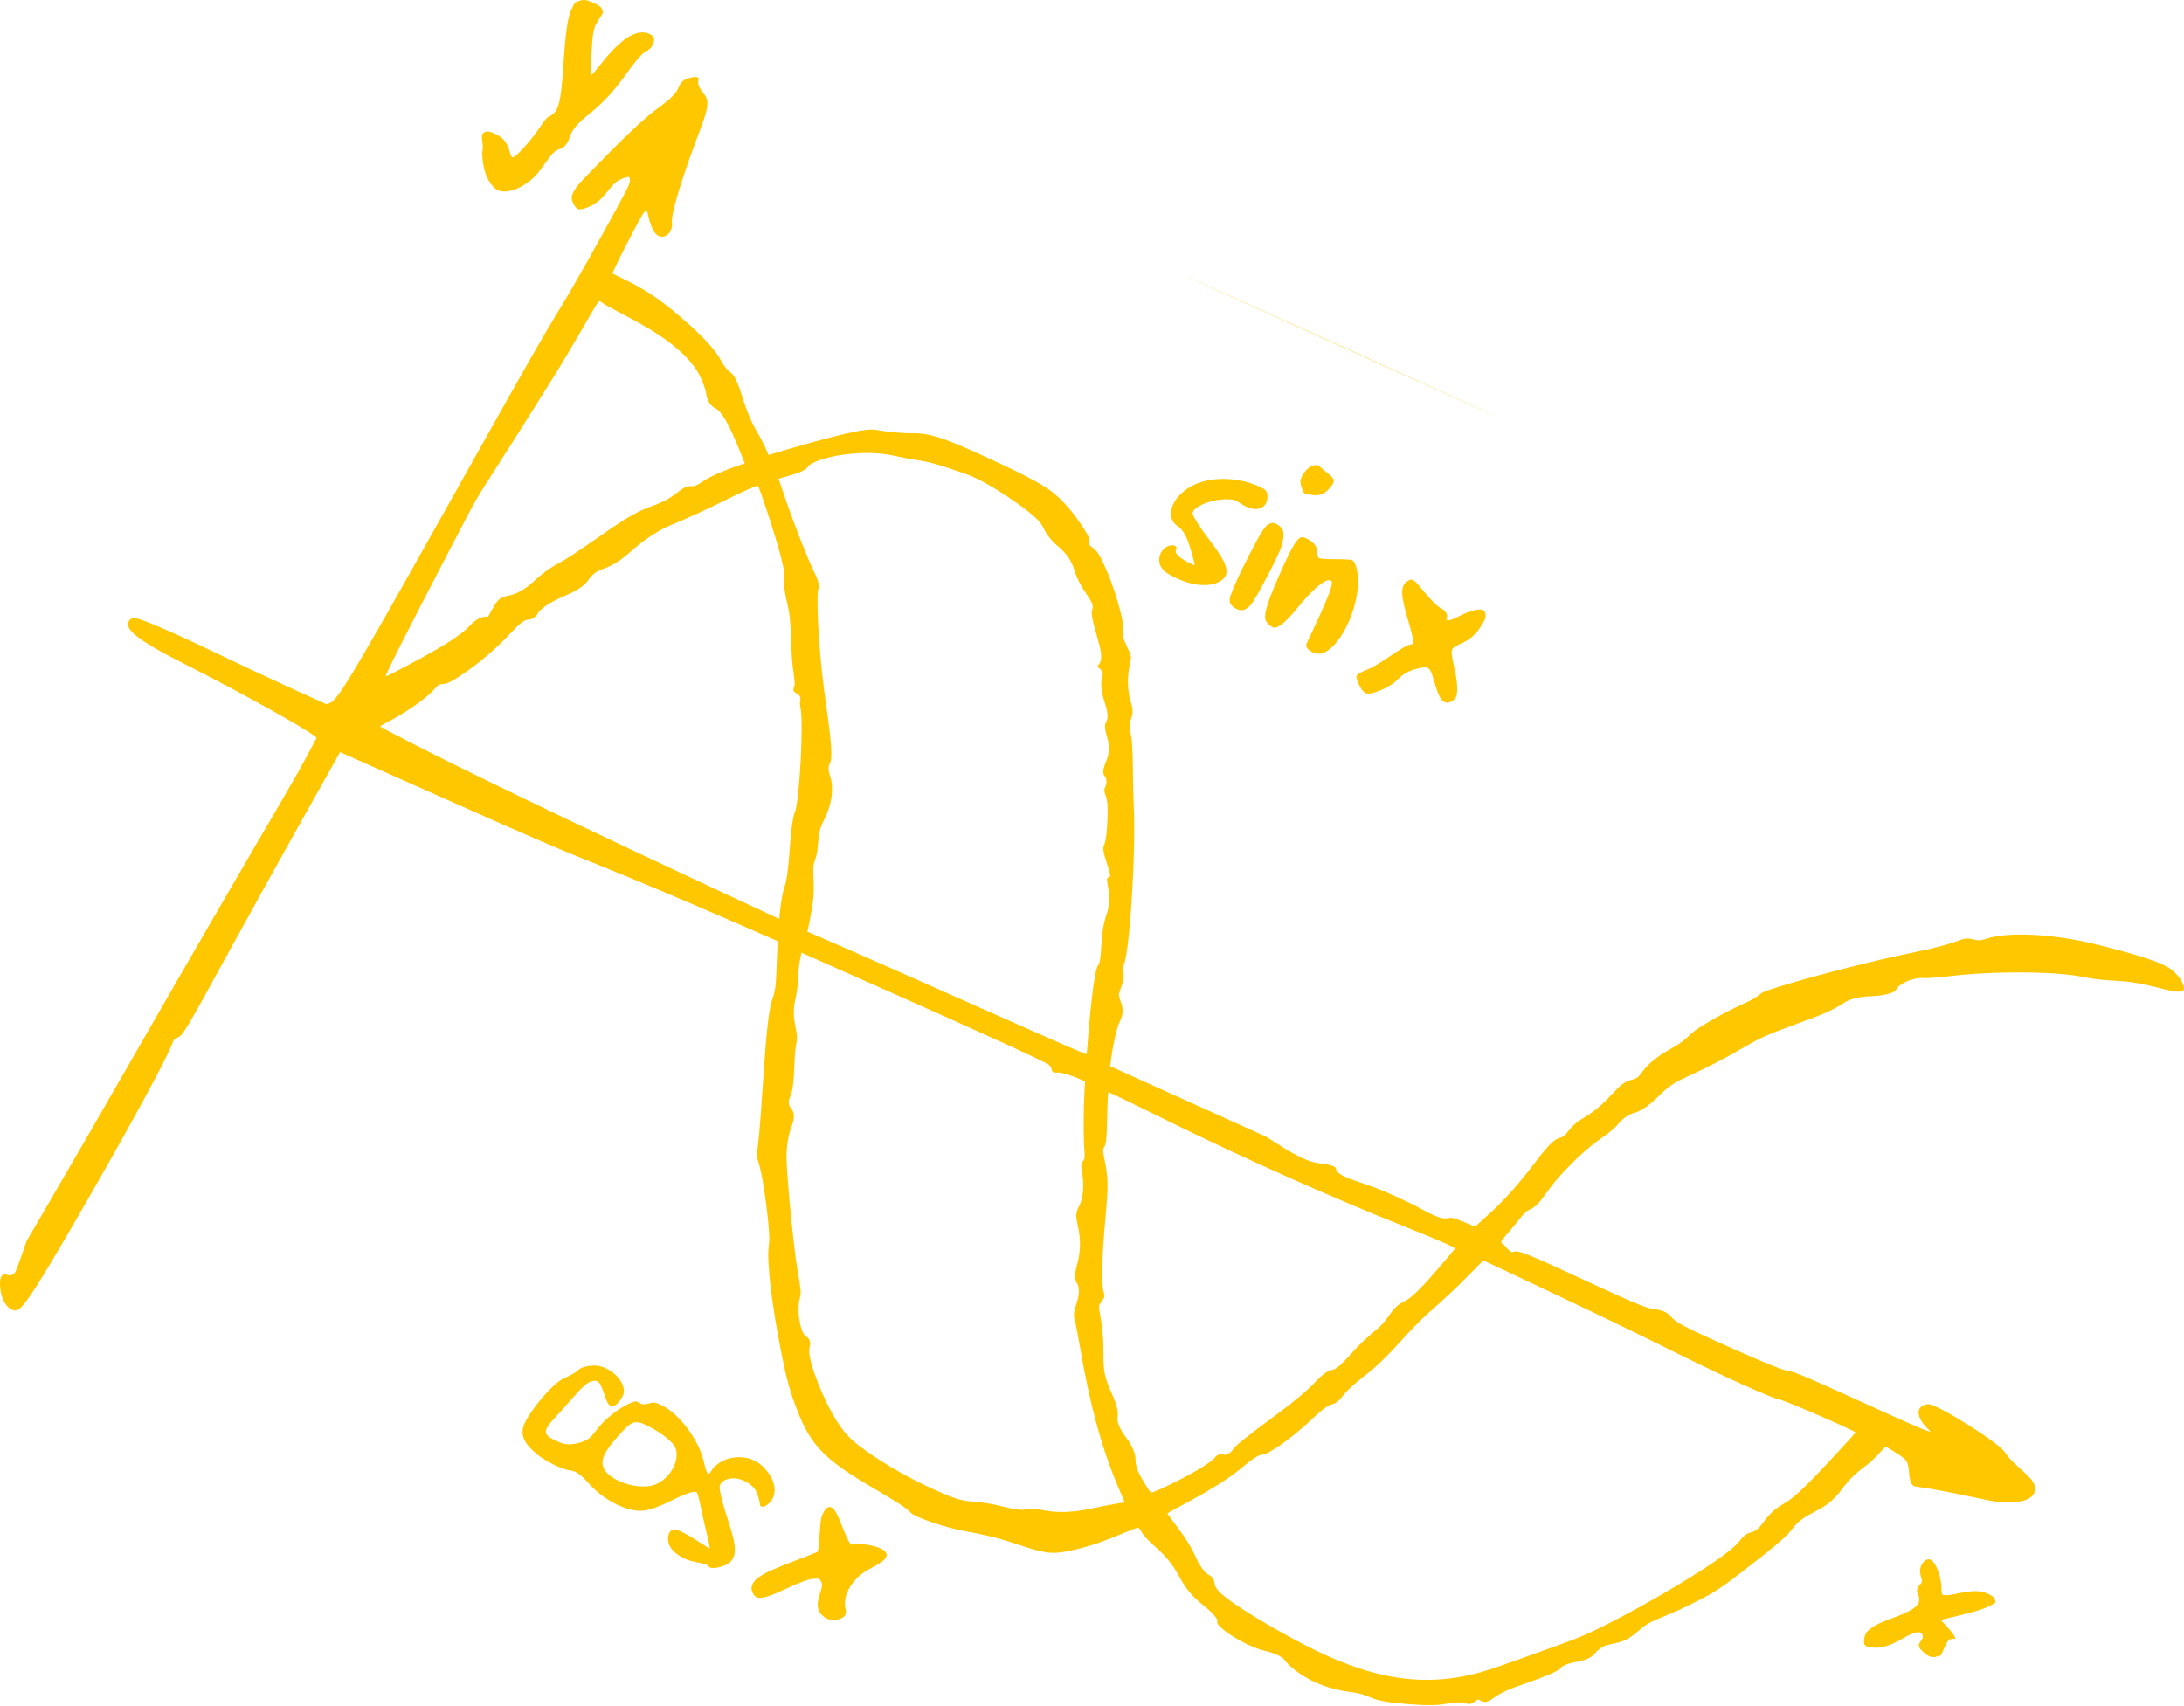 <?xml version="1.0" encoding="UTF-8"?> <svg xmlns="http://www.w3.org/2000/svg" width="1224" height="956" viewBox="0 0 1224 956" fill="none"> <path fill-rule="evenodd" clip-rule="evenodd" d="M328.231 0.044C327.215 -0.11 325.405 0.148 324.208 0.618C322.171 1.418 321.927 1.698 320.364 5.035C318.169 9.724 316.988 17.599 315.831 35.271C314.37 57.605 313.145 62.452 308.325 64.976C306.297 66.037 305.508 66.898 302.859 70.943C298.162 78.115 289.63 87.701 287.553 88.142C286.743 88.315 286.36 87.674 285.582 84.848C284.188 79.784 281.917 77.056 277.392 75.01C274.465 73.687 273.506 73.468 272.273 73.842C270.125 74.494 269.733 75.579 270.309 79.281C270.586 81.067 270.629 83.371 270.403 84.402C269.879 86.796 270.796 93.584 272.173 97.498C273.531 101.36 276.624 105.59 278.819 106.59C282.605 108.314 288.511 107.044 294.298 103.264C298.547 100.487 301.242 97.675 305.398 91.682C309.161 86.253 311.119 84.304 313.444 83.671C316.104 82.946 318.005 80.72 319.28 76.834C320.678 72.574 323.565 69.2 330.712 63.473C337.709 57.867 343.983 51.118 350.146 42.567C356.569 33.655 360.082 29.608 362.175 28.71C365.435 27.313 367.658 22.613 366.037 20.542C364.764 18.914 361.606 17.891 358.885 18.225C352.743 18.977 345.791 24.468 337.129 35.409C334.144 39.181 331.562 42.203 331.391 42.126C330.801 41.859 331.602 23.576 332.4 19.091C333.11 15.109 333.492 14.147 335.682 10.834C338.096 7.182 338.142 7.039 337.451 5.349C336.863 3.909 336.171 3.331 333.41 1.968C331.578 1.064 329.247 0.198 328.231 0.044ZM679.811 161.682C718.96 179.461 783.08 208.449 822.301 226.099C861.521 243.749 829.49 229.202 751.121 193.772C672.751 158.343 640.661 143.902 679.811 161.682ZM387.112 43.516C383.386 44.361 381.615 45.753 380.42 48.773C379.084 52.145 375.811 55.487 369.011 60.42C360.686 66.46 349.963 76.649 327.291 100.063C322.637 104.869 320.34 108.53 320.382 111.073C320.413 112.961 322.425 116.569 323.794 117.187C325.283 117.86 330.329 116.242 333.516 114.069C336.347 112.138 337.292 111.173 342.115 105.286C343.195 103.969 344.873 102.325 345.847 101.633C347.723 100.298 351.727 98.875 352.554 99.249C352.825 99.372 353.008 100.422 352.96 101.582C352.882 103.497 351.443 106.285 337.312 131.893C326.918 150.73 318.541 165.303 312.084 175.779C304.912 187.416 292.519 209.162 264.051 260.061C242.949 297.791 219.21 339.915 211.298 353.67C193.076 385.346 188.25 392.675 184.633 394.167L183.121 394.79L162.721 385.529C151.501 380.436 132.32 371.439 120.097 365.537C97.572 354.661 79.019 346.684 75.507 346.368C74.505 346.277 73.481 346.635 72.858 347.294C68.379 352.034 76.557 358.624 104.222 372.569C132.829 386.988 170.282 407.76 176.143 412.457L177.459 413.512L172.086 423.647C169.13 429.221 162.096 441.621 156.453 451.203C142.623 474.686 102.149 544.471 82.868 578.079C59.634 618.577 42.564 648.141 27.977 673.147L14.955 695.469L11.828 704.436C9.002 712.54 8.564 713.488 7.284 714.28C6.293 714.894 5.354 714.979 4.16 714.564C0.998 713.467 -0.345 715.677 0.075 721.288C0.55 727.649 3.358 732.863 7.021 734.188C8.648 734.776 9.241 734.693 10.698 733.67C14.358 731.101 21.687 719.708 40.251 687.729C70.051 636.393 94.006 592.556 96.869 584.12C97.316 582.801 97.848 582.232 99.064 581.774C102.414 580.513 103.413 578.872 126.329 536.993C138.355 515.014 157.737 480.051 169.398 459.297L190.601 421.563L247.514 446.907C300.88 470.671 312.897 475.836 340.859 487.026C356.795 493.404 384.175 504.983 411.915 517.076L435.912 527.537L435.748 529.403C435.657 530.429 435.449 535.591 435.283 540.874C434.937 551.943 434.535 555.141 432.89 559.892C430.835 565.83 429.469 578.056 427.518 607.975C426.012 631.072 424.767 644.765 424.055 646.059C423.754 646.606 424.094 648.607 424.839 650.681C426.409 655.049 428.271 665.364 429.777 678.032C431.164 689.691 431.4 694.384 430.811 698.594C429.635 707.003 432.664 732.364 438.005 758.833C441.031 773.824 442.719 779.897 446.799 790.463C454.402 810.154 462.315 818.246 489.429 834.056C502.299 841.561 508.489 845.611 510.099 847.581C512.438 850.442 531.183 856.715 543.209 858.661C549.183 859.628 558.925 861.953 564.439 863.727C567.097 864.582 572.203 866.225 575.784 867.377C587.303 871.082 591.551 871.214 603.748 868.24C611.692 866.304 619.51 863.593 630.062 859.117C634.108 857.401 637.64 856.097 637.91 856.219C638.181 856.342 638.795 857.102 639.274 857.908C640.873 860.599 643.907 863.929 647.795 867.261C652.927 871.66 657.579 877.399 660.57 883.024C664.626 890.65 667.82 894.461 675.013 900.26C679.479 903.861 682.787 907.684 682.262 908.639C680.589 911.682 698.205 922.759 708.561 925.176C714.417 926.542 718.951 928.658 720.058 930.541C720.537 931.356 722.284 933.172 723.941 934.576C732.737 942.032 743.649 946.598 756.851 948.349C761.411 948.954 763.72 949.555 767.318 951.075C772.772 953.38 777.905 954.304 790.321 955.216C800.18 955.94 805.649 955.847 811.054 954.865C815.724 954.016 819.839 953.936 821.448 954.663C823.125 955.421 825.022 955.007 826.693 953.518C828.015 952.34 828.274 952.317 829.998 953.224C832.328 954.449 833.709 954.135 837.186 951.592C841.139 948.7 846.334 946.377 856.442 942.981C865.672 939.881 873.673 936.384 874.349 935.155C875.114 933.764 878.732 932.281 883.213 931.522C888.43 930.638 892.067 929.001 893.847 926.737C895.786 924.271 898.773 922.358 901.555 921.802C910.661 919.983 912.139 919.265 919.36 913.14C922.964 910.084 924.919 909.064 935.504 904.717C942.469 901.858 952.233 897.072 959.061 893.172C964.418 890.111 972.123 884.435 988.092 871.783C998.215 863.763 1001.76 860.52 1004.84 856.469C1007.66 852.76 1010.37 850.733 1017.21 847.212C1024.19 843.621 1027.88 840.545 1032.28 834.653C1036.25 829.333 1039.76 825.891 1045.69 821.495C1048.02 819.762 1051.38 816.674 1053.15 814.633C1054.91 812.591 1056.46 810.889 1056.58 810.85C1057.12 810.687 1065.11 815.678 1066.95 817.328C1069.14 819.288 1069.57 820.559 1070 826.387C1070.16 828.507 1070.76 830.884 1071.32 831.668C1072.31 833.029 1072.55 833.118 1076.64 833.628C1081.85 834.278 1097.17 837.213 1110.47 840.107C1120.43 842.275 1123.89 842.511 1131.69 841.553C1139.71 840.569 1142.81 835.308 1138.71 829.616C1137.85 828.421 1134.68 825.3 1131.68 822.679C1128.37 819.797 1125.54 816.851 1124.52 815.226C1122.6 812.148 1118.82 809.051 1109.03 802.51C1100.04 796.506 1090.92 791.151 1085.5 788.702C1081.23 786.773 1080.93 786.712 1078.81 787.353C1073.72 788.899 1074.14 794.348 1079.81 800.181L1082.11 802.549L1080.23 802.021C1077.83 801.347 1068.18 797.079 1036.8 782.818C1011.93 771.514 1005.49 768.818 1002.73 768.551C999.674 768.256 988.471 763.716 966.974 754.062C943.409 743.479 939.143 741.22 936.485 737.924C934.783 735.814 931.344 734.153 928.293 733.968C923.604 733.683 916.545 730.794 887.118 717.111C856.478 702.864 851.08 700.686 848.545 701.546C847.249 701.986 846.888 701.89 845.708 700.793C844.963 700.101 843.93 699.004 843.41 698.353C842.891 697.704 842.194 697.048 841.864 696.896C840.724 696.374 841.172 695.583 845.247 690.915C847.496 688.34 850.547 684.646 852.028 682.707C853.907 680.246 855.329 678.898 856.734 678.245C860.088 676.688 861.844 675.161 864.543 671.456C870.643 663.077 872.286 661.051 877.085 655.991C884.117 648.575 890.503 642.872 896.605 638.561C902.936 634.087 904.559 632.704 907.674 629.125C910.094 626.344 913.416 624.296 917.049 623.343C919.89 622.599 924.599 619.25 929.251 614.666C935.538 608.471 937.697 607.025 947.012 602.774C957.174 598.135 967.287 592.901 976.124 587.706C985.29 582.317 989.811 580.196 1000.69 576.179C1005.87 574.266 1012.93 571.657 1016.38 570.381C1023.29 567.829 1029.81 564.648 1033.37 562.1C1036.37 559.95 1042.29 558.518 1048.88 558.353C1051.76 558.28 1055.89 557.718 1058.05 557.102C1061.3 556.18 1062.14 555.707 1062.86 554.405C1064.77 550.958 1072.79 547.665 1078 548.195C1079.62 548.36 1086.58 547.834 1093.46 547.024C1118.02 544.132 1152.53 544.406 1167.6 547.614C1172.89 548.739 1177.89 549.279 1188.88 549.91C1194.39 550.227 1201.97 551.598 1210.17 553.76C1219.05 556.104 1222.91 556.411 1223.77 554.845C1224.92 552.765 1221.56 547.072 1217.15 543.597C1212.07 539.605 1199.91 535.527 1174.11 529.164C1150.82 523.42 1125.35 522.125 1113.5 526.083C1111.13 526.874 1108.98 527.219 1107.96 526.971C1102.87 525.74 1101.63 525.731 1098.52 526.902C1091.95 529.374 1084.87 531.246 1072.16 533.873C1049.73 538.506 1017.74 546.637 998.043 552.711C988.662 555.604 987.7 556.026 984.646 558.588C983.803 559.295 980.78 560.912 977.93 562.181C967.084 567.01 951.591 575.797 948.149 579.07C943.75 583.255 941.445 585.003 937.263 587.327C928.299 592.306 923.637 596.147 919.334 602.097C918.023 603.909 917.274 604.374 914.26 605.246C910.272 606.4 908.624 607.654 902.653 614.08C897.661 619.452 892.98 623.34 888.116 626.154C883.873 628.609 881.552 630.619 878.585 634.411C876.796 636.697 876.032 637.257 873.975 637.792C870.956 638.576 867.495 642.063 860.241 651.629C850.393 664.614 842.975 672.833 832.879 681.945L826.746 687.48L820.286 684.882C814.296 682.473 813.665 682.319 811.602 682.771C808.631 683.421 804.453 681.985 796.471 677.57C788.864 673.363 775.636 667.365 768.687 664.972C755.479 660.424 753.548 659.679 751.406 658.306C749.86 657.315 749.025 656.38 748.829 655.419C748.581 654.213 748.182 653.882 746.174 653.227C744.875 652.803 741.925 652.266 739.619 652.033C734.06 651.472 727.993 648.747 717.318 642.017L709.341 636.986L665.751 617.278L622.162 597.57L622.697 593.658C623.991 584.21 626.088 575.256 627.712 572.251C629.461 569.013 629.616 565.318 628.159 561.618C627.384 559.65 626.921 557.487 627.131 556.812C627.34 556.136 628.022 554.139 628.647 552.372C629.921 548.765 630.075 547.295 629.504 544.224C629.288 543.055 629.379 541.609 629.707 541.011C633.023 534.981 636.684 477.557 635.399 451.719C635.167 447.045 634.943 437.275 634.901 430.008C634.859 422.741 634.463 415.085 634.021 412.994C632.989 408.114 632.963 405.687 633.912 402.918C635.095 399.465 635.052 397.632 633.679 393.066C631.737 386.603 631.638 378.975 633.4 371.344C634.182 367.952 634.139 367.737 631.599 362.398C629.651 358.304 629.04 356.289 629.172 354.397C629.489 349.854 629.418 349.104 628.177 343.897C626.255 335.828 623.257 326.794 620.106 319.571C616.391 311.059 615.144 309.046 612.265 306.918C610.333 305.489 610.002 304.995 610.409 304.145C611.103 302.698 610.52 301.18 607.353 296.199C600.907 286.062 593.892 278.37 586.721 273.578C580.82 269.634 567.474 262.896 549.219 254.644C527.9 245.006 520.896 242.812 511.568 242.853C505.829 242.878 497.836 242.197 493.153 241.284C490.489 240.765 487.521 240.63 485.229 240.924C477.535 241.911 461.148 246 440.968 251.969L430.698 255.007L428.908 250.915C427.923 248.665 426.008 244.962 424.652 242.686C421.159 236.82 418.495 230.564 415.988 222.338C413.667 214.723 411.614 210.338 409.734 208.982C407.498 207.369 405.518 204.908 403.775 201.575C401.39 197.012 395.595 190.442 387.311 182.905C373.613 170.441 363.6 163.309 351.429 157.344L343.161 153.291L345.264 148.732C346.42 146.225 350.357 138.435 354.013 131.422C361.458 117.139 362.182 116.224 363.058 119.991C365.448 130.273 368.295 133.884 372.805 132.353C375.184 131.546 377.047 127.851 376.597 124.833C375.906 120.203 381.995 100.091 392.376 72.71C397.247 59.862 397.593 56.329 394.359 52.433C391.905 49.475 390.879 46.945 391.389 45.105C391.931 43.15 390.714 42.698 387.112 43.516ZM737.194 260.679C733.646 260.633 728.756 266.242 728.829 270.274C728.861 272.033 730.527 276.426 731.293 276.773C731.508 276.87 733.348 277.157 735.382 277.411C739.738 277.956 742.275 276.926 745.396 273.35C748.427 269.875 748.226 268.441 744.283 265.401C742.574 264.084 740.658 262.491 740.025 261.863C739.393 261.234 738.825 260.715 738.764 260.709C738.703 260.702 737.997 260.689 737.194 260.679ZM697.845 269.972C682.331 266.227 668.119 269.399 660.352 278.34C655.224 284.242 654.888 291.37 659.587 294.551C661.77 296.03 663.241 297.849 664.816 301.019C666.374 304.155 669.994 316.583 669.401 316.763C669.167 316.834 667.122 315.872 664.856 314.625C660.374 312.158 658.225 309.842 659.041 308.359C660.43 305.833 657.012 304.689 653.704 306.573C650.15 308.596 648.618 313.449 650.373 317.122C651.678 319.854 654.156 321.721 660.02 324.394C669.859 328.878 679.697 329.111 684.965 324.984C689.623 321.335 687.799 315.616 677.864 302.728C672.89 296.274 668.452 289.275 668.405 287.807C668.28 283.892 679.706 279.428 688.707 279.876C691.799 280.03 692.193 280.171 695.375 282.266C701.677 286.413 707.22 286.313 709.541 282.008C710.659 279.934 710.56 276.055 709.357 274.874C707.9 273.441 702.25 271.035 697.845 269.972ZM826.101 342.034C824.194 342.492 820.731 343.84 818.406 345.028C816.081 346.217 813.499 347.359 812.668 347.565C810.974 347.988 810.176 347.285 810.885 345.995C811.536 344.811 810.041 342.168 808.269 341.366C806.053 340.365 801.97 336.457 797.985 331.526C792.219 324.391 791.52 323.95 788.819 325.739C784.722 328.453 784.819 333.236 789.274 348.084C791.276 354.755 792.439 360.002 792.066 360.681C791.978 360.841 790.944 361.183 789.767 361.44C788.425 361.734 784.598 363.988 779.484 367.497C775.003 370.57 769.864 373.708 768.063 374.47C761.286 377.334 760.398 377.886 760.241 379.324C760.16 380.059 760.683 381.841 761.402 383.284C764.255 389.011 765.587 389.651 770.998 387.888C776.18 386.201 780.636 383.595 783.693 380.464C786.608 377.48 790.71 375.393 795.466 374.475C800.656 373.472 801.455 374.06 803.252 380.206C806.346 390.794 807.667 393.218 810.667 393.816C812.258 394.133 814.958 392.61 815.927 390.847C817.18 388.568 816.839 381.859 815.096 374.533C814.172 370.649 813.479 366.619 813.556 365.576C813.722 363.305 814.586 362.547 819.447 360.404C823.803 358.484 827.27 355.356 830.197 350.707C832.14 347.621 832.577 346.539 832.547 344.894C832.492 341.828 830.546 340.965 826.101 342.034ZM711.941 293.374C709.252 294.19 707.391 296.967 700.227 310.857C694.69 321.591 691.797 327.881 689.549 334.069C688.591 336.705 689.283 338.922 691.55 340.478C695.142 342.943 697.939 342.484 701.034 338.92C703.97 335.54 716.801 311.02 718.232 306.054C720.211 299.183 719.654 296.223 715.971 294.061C714.144 292.988 713.55 292.887 711.941 293.374ZM729.645 301.103C727.03 301.404 724.328 305.824 717.742 320.578C710.765 336.208 708.352 343.677 709.15 347.171C709.552 348.931 712.33 351.557 714.05 351.801C716.444 352.141 721.136 348.151 727.308 340.528C734.769 331.313 741.6 325.262 744.631 325.183C747.594 325.106 747.151 327.563 742.05 339.505C740.301 343.599 737.234 350.289 735.235 354.371C731.883 361.214 731.656 361.879 732.328 362.884C734.282 365.806 738.696 367.23 741.748 365.922C752.517 361.304 762.658 338.011 760.87 321.997C760.378 317.589 759.18 314.59 757.632 313.891C757.065 313.634 752.834 313.427 748.23 313.429C742.823 313.432 739.572 313.182 739.052 312.723C738.608 312.333 738.213 310.844 738.174 309.414C738.124 307.57 737.636 306.265 736.493 304.924C734.908 303.062 731.097 300.937 729.645 301.103ZM339.072 170.746C339.971 171.322 344.69 173.86 349.558 176.386C370.361 187.182 382.32 196.107 389.679 206.331C392.395 210.104 395.432 217.46 395.904 221.408C396.277 224.522 398.375 227.681 400.799 228.776C404.258 230.341 408.556 237.686 414.101 251.513L417.381 259.693L412.491 261.385C404.651 264.098 397.513 267.367 393.543 270.064C390.961 271.817 389.352 272.543 388.185 272.478C385.267 272.317 383.38 273.091 379.767 275.93C375.226 279.497 371.502 281.496 365.43 283.626C357.994 286.234 351.131 290.124 338.798 298.724C323.352 309.493 316.901 313.745 312.821 315.845C308.408 318.115 303.463 321.74 298.836 326.095C294.621 330.062 289.697 332.877 285.535 333.698C280.402 334.712 278.938 335.852 276.067 341.074L273.566 345.622L271.627 345.699C269.163 345.797 266.217 347.605 263.053 350.959C259.837 354.371 253.505 358.855 244.502 364.097C236.084 368.998 216.679 379.286 216.22 379.092C215.592 378.824 227.24 355.726 251.512 309.111C267.562 278.287 266.353 280.432 277.13 263.683C285.835 250.156 291.923 240.517 309.926 211.759C314.308 204.759 321.861 192.128 326.709 183.69C335.486 168.412 335.527 168.35 336.479 169.023C337.005 169.394 338.172 170.17 339.072 170.746ZM553.618 271.521C564.919 277.963 578.241 287.53 582.22 292.064C583.338 293.337 584.683 295.403 585.211 296.656C586.41 299.502 589.578 303.411 592.949 306.206C597.446 309.934 600.533 314.321 601.884 318.905C603.247 323.531 605.501 328.073 608.707 332.658C611.763 337.027 612.881 339.647 612.299 341.078C611.48 343.092 611.752 345.578 613.48 351.869C614.376 355.13 615.56 359.473 616.113 361.522C617.532 366.781 617.495 370.401 616.003 372.187C614.911 373.494 614.919 373.684 616.09 374.572C618.057 376.064 618.408 377.44 617.56 380.354C616.668 383.423 617.261 388.119 619.346 394.49C620.92 399.297 621.129 402.594 619.992 404.662C618.968 406.523 619.029 407.763 620.387 412.788C621.989 418.712 621.876 421.832 619.881 426.799C617.904 431.72 617.79 433.321 619.28 435.265C620.431 436.767 620.393 439.382 619.188 441.69C618.716 442.594 618.87 443.904 619.699 446.05C620.578 448.322 620.854 451.078 620.763 456.679C620.638 464.383 619.797 471.681 618.832 473.437C617.909 475.114 618.291 477.88 620.223 483.515C622.246 489.416 622.629 491.87 621.506 491.725C620.296 491.57 620.159 492.772 620.931 496.795C621.974 502.236 621.725 508.085 620.273 512.204C618.62 516.896 617.671 522.047 617.347 528.07C616.866 537.034 616.439 539.85 615.368 541.101C613.97 542.734 611.969 556.273 610.34 575.118C609.623 583.415 609.027 590.479 609.015 590.815C608.999 591.252 592.328 584.002 550.719 565.463C518.668 551.182 483.448 535.602 472.452 530.839L452.459 522.18L453.006 519.9C453.307 518.646 454.143 514.242 454.863 510.111C456.124 502.882 456.286 499.388 455.822 489.554C455.666 486.259 455.935 484.159 456.796 481.947C457.45 480.266 458.1 477.279 458.241 475.309C458.863 466.63 459.375 464.391 461.845 459.541C466.209 450.97 467.46 441.834 465.207 434.979C464.093 431.59 464.097 429.563 465.221 427.519C466.492 425.209 465.968 415.971 463.657 399.922C461.154 382.544 459.978 371.803 458.932 356.789C458.092 344.71 457.929 331.589 458.605 330.36C459.494 328.743 458.732 325.552 456.25 320.501C452.621 313.113 445.314 294.564 440.539 280.619L436.328 268.323L442.329 266.599C448.64 264.787 451.887 263.256 452.754 261.687C454.243 258.992 464.425 255.682 474.644 254.57C485.729 253.365 493.673 253.725 503.048 255.856C506.447 256.629 511.345 257.543 513.932 257.888C519.367 258.613 525.024 260.088 533.284 262.935C536.498 264.044 539.85 265.188 540.733 265.478C544.175 266.611 548.847 268.802 553.618 271.521ZM429.734 286.119C437.216 308.78 440.362 321.122 439.569 324.708C439.074 326.944 439.626 331.647 441.072 337.511C442.55 343.505 443.158 349.324 443.421 359.988C443.547 365.126 443.925 371.223 444.262 373.538C445.398 381.359 445.594 383.906 445.123 384.762C444.196 386.448 444.655 387.833 446.401 388.622C448.25 389.458 448.924 390.943 448.39 393.007C448.202 393.736 448.316 395.464 448.644 396.846C450.508 404.713 447.915 450.947 445.347 455.617C444.397 457.345 443.147 466.594 442.545 476.354C441.951 485.987 440.675 495.148 439.674 496.968C438.981 498.229 437.446 506.882 436.994 512.074L436.736 515.044L407.653 501.512C341.57 470.765 277.345 440.037 241.886 422.201C228.386 415.411 213.107 407.445 212.984 407.133C212.935 407.008 214.456 406.11 216.364 405.136C226.616 399.907 238.103 392.047 242.559 387.214C245.835 383.66 246.255 383.378 248.265 383.39C250.605 383.403 254.367 381.381 261.898 376.062C270.263 370.154 278.104 363.349 285.416 355.65C292.024 348.693 293.722 347.396 296.401 347.259C298.447 347.155 300.325 345.805 301.569 343.544C303.041 340.869 309.655 336.754 318.156 333.223C323.653 330.94 328.037 327.815 330.024 324.763C331.972 321.771 334.239 320.176 338.929 318.498C343.746 316.774 348.346 313.762 354.354 308.397C360.998 302.465 369.312 297.031 375.764 294.404C384.337 290.914 396.942 285.145 406.494 280.339C415.982 275.566 424.139 271.987 424.823 272.296C425.048 272.398 427.258 278.618 429.734 286.119ZM588.046 596.974C588.772 597.722 589.382 598.83 589.401 599.435C589.444 600.765 590.68 601.405 592.684 601.133C594.359 600.906 600.523 602.719 605.073 604.777L608.11 606.151L607.766 611.85C607.228 620.785 607.177 637.526 607.669 643.73C608.055 648.597 607.951 649.589 606.916 650.922C605.91 652.218 605.801 652.96 606.248 655.49C607.761 664.062 607.175 671.642 604.644 676.245C602.938 679.347 602.787 681.583 603.944 686.592C605.765 694.475 605.699 701.194 603.731 708.413C602.172 714.129 602.125 717.192 603.562 719.202C605.029 721.253 604.991 725.39 603.463 730.143C601.632 735.842 601.509 737.1 602.453 740.535C602.965 742.398 604.141 748.393 605.066 753.858C610.584 786.442 617.296 811.281 626.382 832.734L630.319 842.033L624.989 842.896C622.058 843.371 616.902 844.379 613.531 845.136C602.531 847.606 593.387 848.1 585.783 846.633C581.119 845.734 578.333 845.601 574.482 846.093C572.417 846.357 569.78 846.164 567.107 845.554C564.818 845.031 560.545 844.057 557.611 843.388C554.676 842.719 549.563 841.977 546.248 841.74C538.603 841.191 535.378 840.208 523.15 834.694C511.881 829.612 501.134 823.699 490.754 816.87C481.795 810.976 476.941 806.981 473.07 802.314C467.667 795.799 461.073 782.937 456.577 770.142C453.807 762.259 452.948 757.328 453.864 754.562C454.5 752.641 453.581 749.969 452.045 749.274C448.525 747.683 446.288 734.393 448.327 727.189C449.048 724.64 448.927 723.325 446.856 711.321C444.901 699.995 441.195 662.382 440.825 650.116C440.624 643.476 441.695 636.295 443.623 631.347C445.366 626.87 445.337 623.57 443.536 621.481C441.824 619.495 441.603 617.244 442.854 614.567C444.2 611.686 444.871 606.617 445.197 596.856C445.344 592.475 445.746 587.5 446.092 585.801C446.916 581.75 446.877 580.619 445.718 575.048C444.488 569.137 444.58 564.927 446.081 558.364C446.734 555.511 447.285 550.861 447.306 548.032C447.327 545.203 447.754 540.882 448.257 538.431L449.17 533.974L487.086 550.809C552.414 579.815 586.535 595.417 588.046 596.974ZM815.397 699.847C815.253 700.11 811.208 704.92 806.409 710.537C796.519 722.113 790.959 727.544 787.217 729.286C783.65 730.945 781.563 732.913 778.071 737.911C776.2 740.589 773.914 743.163 772.001 744.747C765.033 750.519 761.447 753.925 756.883 759.105C751.39 765.34 748.569 767.663 746.175 767.918C744.141 768.136 741.149 770.371 736.859 774.875C732.329 779.633 725.267 785.566 716.001 792.4C697.849 805.79 691.985 810.503 690.793 812.663C689.931 814.225 686.735 815.839 685.559 815.307C684.168 814.679 681.637 815.526 680.899 816.867C679.976 818.545 672.183 823.617 663.854 827.961C653.986 833.106 645.792 836.864 645.113 836.557C644.199 836.143 639.321 828.13 637.787 824.523C636.995 822.66 636.377 819.956 636.414 818.513C636.504 814.97 634.559 810.203 631.29 805.957C627.63 801.202 625.769 796.805 626.337 794.256C626.937 791.566 625.815 787.017 623.08 781.046C619.148 772.46 618.291 768.365 618.394 758.642C618.477 750.706 617.852 743.878 616.225 734.975C615.681 731.995 615.736 731.738 617.443 729.349C619.153 726.957 619.2 726.734 618.526 724.293C617.112 719.176 617.49 704.835 619.667 680.954C621.238 663.727 621.12 659.884 618.661 648.098C618.058 645.208 618.055 643.847 618.649 643.218C619.928 641.864 620.307 638.139 620.531 624.717C620.645 617.888 620.954 612.235 621.217 612.156C621.48 612.076 635.266 618.727 651.854 626.935C695.42 648.493 745.277 670.769 788.944 688.188C807.023 695.4 815.733 699.238 815.397 699.847ZM861.724 720.766C894.189 736.106 917.291 747.278 944.599 760.846C967.467 772.207 993.706 783.941 997.355 784.438C1000.34 784.844 1040.35 802.212 1039.96 802.929C1039.82 803.181 1034.09 809.452 1027.23 816.865C1011.48 833.885 1005.17 839.755 998.734 843.384C994.907 845.544 991.479 848.732 988.48 852.923C985.762 856.72 984.046 858.153 981.42 858.819C979.045 859.422 977.136 860.844 974.893 863.68C972.425 866.8 968.01 870.409 959.958 875.888C938.408 890.554 900.019 911.855 883.491 918.318C877.363 920.714 841.612 933.541 835.622 935.492C803.381 945.995 774.351 942.938 737.635 925.174C722.313 917.761 701.883 905.971 690.618 898.041C683.646 893.134 680.873 890.174 680.657 887.412C680.493 885.296 679.272 883.516 677.399 882.66C675.39 881.742 672.382 877.743 670.546 873.552C667.998 867.733 664.904 862.693 659.232 855.122C656.526 851.51 654.26 848.452 654.196 848.328C654.133 848.205 657.691 846.18 662.104 843.83C678.584 835.055 689.153 828.422 696.045 822.528C701.288 818.045 705.625 815.259 707.283 815.312C710.7 815.42 723.47 806.428 734.269 796.308C741.12 789.888 744.07 787.698 746.886 786.941C748.966 786.382 750.501 785.105 752.838 781.987C754.599 779.637 759.861 774.847 764.932 770.976C771.196 766.194 776.664 760.928 785.744 750.928C790.631 745.546 796.854 739.184 799.574 736.789C809.558 727.998 815.894 722.058 823.007 714.821C827.01 710.748 830.518 707.198 830.802 706.932C831.087 706.667 831.952 706.738 832.726 707.09C833.499 707.441 846.548 713.596 861.724 720.766ZM1079.43 874.32C1077.88 875.083 1076.28 877.707 1076.04 879.886C1075.95 880.709 1076.24 882.56 1076.68 884C1077.34 886.133 1077.3 886.814 1076.47 887.672C1074.34 889.878 1073.9 891.36 1074.8 893.275C1077.54 899.098 1074.05 902.166 1058.18 907.845C1051.83 910.115 1047 913.107 1045.65 915.594C1045.16 916.502 1044.71 918.322 1044.66 919.638C1044.55 922.463 1045.36 923.013 1050.39 923.492C1054.44 923.877 1060.01 922.086 1066.34 918.366C1073.11 914.39 1076.58 913.785 1077.44 916.429C1077.84 917.659 1077.67 918.258 1076.47 919.858C1074.75 922.141 1074.99 923.217 1077.85 925.889C1080.71 928.571 1082.78 929.269 1085.47 928.455L1087.79 927.75L1089.65 923.612C1091.16 920.252 1091.77 919.347 1092.88 918.802C1093.63 918.433 1094.59 918.289 1095.01 918.481C1097.43 919.572 1094.62 915.174 1089.58 909.979L1087.62 907.959L1098.48 905.343C1108.48 902.933 1114.23 900.965 1117.42 898.851C1118.54 898.106 1118.59 897.851 1117.89 896.344C1117.26 894.976 1116.53 894.402 1113.93 893.229C1109.86 891.39 1105.45 891.338 1097.61 893.038C1092.46 894.153 1089.84 894.371 1088.56 893.791C1088.3 893.675 1088.09 892.08 1088.08 890.246C1088.04 883.646 1084.94 875.536 1081.93 874.176C1081.29 873.89 1080.17 873.954 1079.43 874.32ZM336.336 765.745C332.157 764.707 325.767 765.891 323.895 768.05C323.022 769.057 320.515 770.482 315.465 772.843C309.627 775.572 296.621 790.973 293.62 798.712C291.491 804.201 293.606 808.98 300.831 814.995C305.563 818.936 315.055 823.653 319.128 824.089C322.883 824.49 325.143 826.052 330.368 831.858C338.178 840.537 350.414 846.884 359.158 846.793C363.07 846.752 368.549 844.888 376.951 840.739C385.381 836.577 389.589 835.325 390.639 836.668C391.029 837.165 392.103 841.33 393.024 845.923C393.947 850.515 395.489 857.332 396.452 861.072C397.414 864.812 397.952 867.84 397.646 867.8C397.341 867.762 394.449 866.006 391.221 863.9C384.006 859.195 378.849 856.762 377.167 857.272C374.588 858.054 373.569 862.163 375.042 865.837C376.772 870.152 382.948 874.232 389.571 875.435C394.861 876.396 396.786 877.047 397.268 878.037C398.175 879.9 406.156 878.292 409.027 875.669C412.904 872.124 412.779 866.498 408.539 853.741C405.364 844.186 403.34 836.458 403.295 833.717C403.235 830.027 408.575 827.644 413.997 828.94C417.248 829.718 420.966 831.962 422.825 834.268C423.968 835.686 425.753 840.753 425.817 842.76C425.884 844.839 427.636 845.119 429.945 843.419C435.834 839.082 435.457 830.867 429.032 823.524C424.101 817.889 417.458 815.722 409.65 817.204C405.4 818.01 400.448 821.172 398.832 824.111C396.916 827.595 396.128 826.712 394.438 819.188C391.677 806.899 380.319 791.906 370.357 787.403C367.008 785.889 366.737 785.858 363.468 786.617C360.415 787.326 359.887 787.29 358.336 786.265C356.731 785.205 356.4 785.202 353.732 786.225C347.335 788.679 338.617 795.575 334.059 801.786C332.628 803.737 330.747 805.803 329.88 806.377C327.261 808.112 322.79 809.444 319.368 809.509C316.595 809.561 315.508 809.288 311.738 807.591C304.154 804.175 304.033 801.98 311.024 794.604C313.091 792.423 317.258 787.763 320.284 784.246C326.359 777.186 329.386 774.565 332.036 774.068C335.344 773.448 336.235 774.406 338.501 781.022C340.225 786.057 340.856 787.244 342.112 787.812C343.859 788.602 345.287 787.811 347.553 784.799C349.828 781.776 350.202 779.591 349.002 776.34C347.292 771.708 341.78 767.097 336.336 765.745ZM463.786 844.913C462.452 845.447 460.56 848.968 460.065 851.838C459.872 852.955 459.496 857.345 459.229 861.593C458.962 865.841 458.511 869.505 458.226 869.735C457.942 869.964 452.752 872.034 446.695 874.335C434.137 879.104 429.253 881.278 425.615 883.717C421.164 886.702 420.022 890.393 422.471 893.882C424.478 896.741 428.324 896.112 438.962 891.184C449.14 886.469 452.984 885.063 456.238 884.863C458.917 884.699 459.127 884.763 459.914 885.986C461.077 887.792 461.014 888.722 459.396 893.609C457.297 899.948 458.129 903.748 462.23 906.562C465.552 908.841 472.129 908.045 473.708 905.173C474.108 904.447 474.196 903.001 473.907 901.916C471.842 894.168 477.869 884.154 487.536 879.272C496.992 874.496 499.065 871.475 494.866 868.593C491.903 866.56 483.337 864.889 479.386 865.575C477.348 865.928 477.147 865.867 476.096 864.581C475.481 863.827 473.693 859.858 472.122 855.761C468.515 846.352 466.556 843.803 463.786 844.913ZM372.342 804.897C378.058 809.378 379.409 811.59 379.181 816.095C378.814 823.323 372.414 830.955 365.29 832.659C355.646 834.965 340.381 829.176 338.103 822.347C336.612 817.877 338.821 813.362 346.925 804.313C354.433 795.93 355.908 795.534 364.022 799.72C366.784 801.146 370.528 803.475 372.342 804.897Z" fill="#FFC700"></path> </svg> 